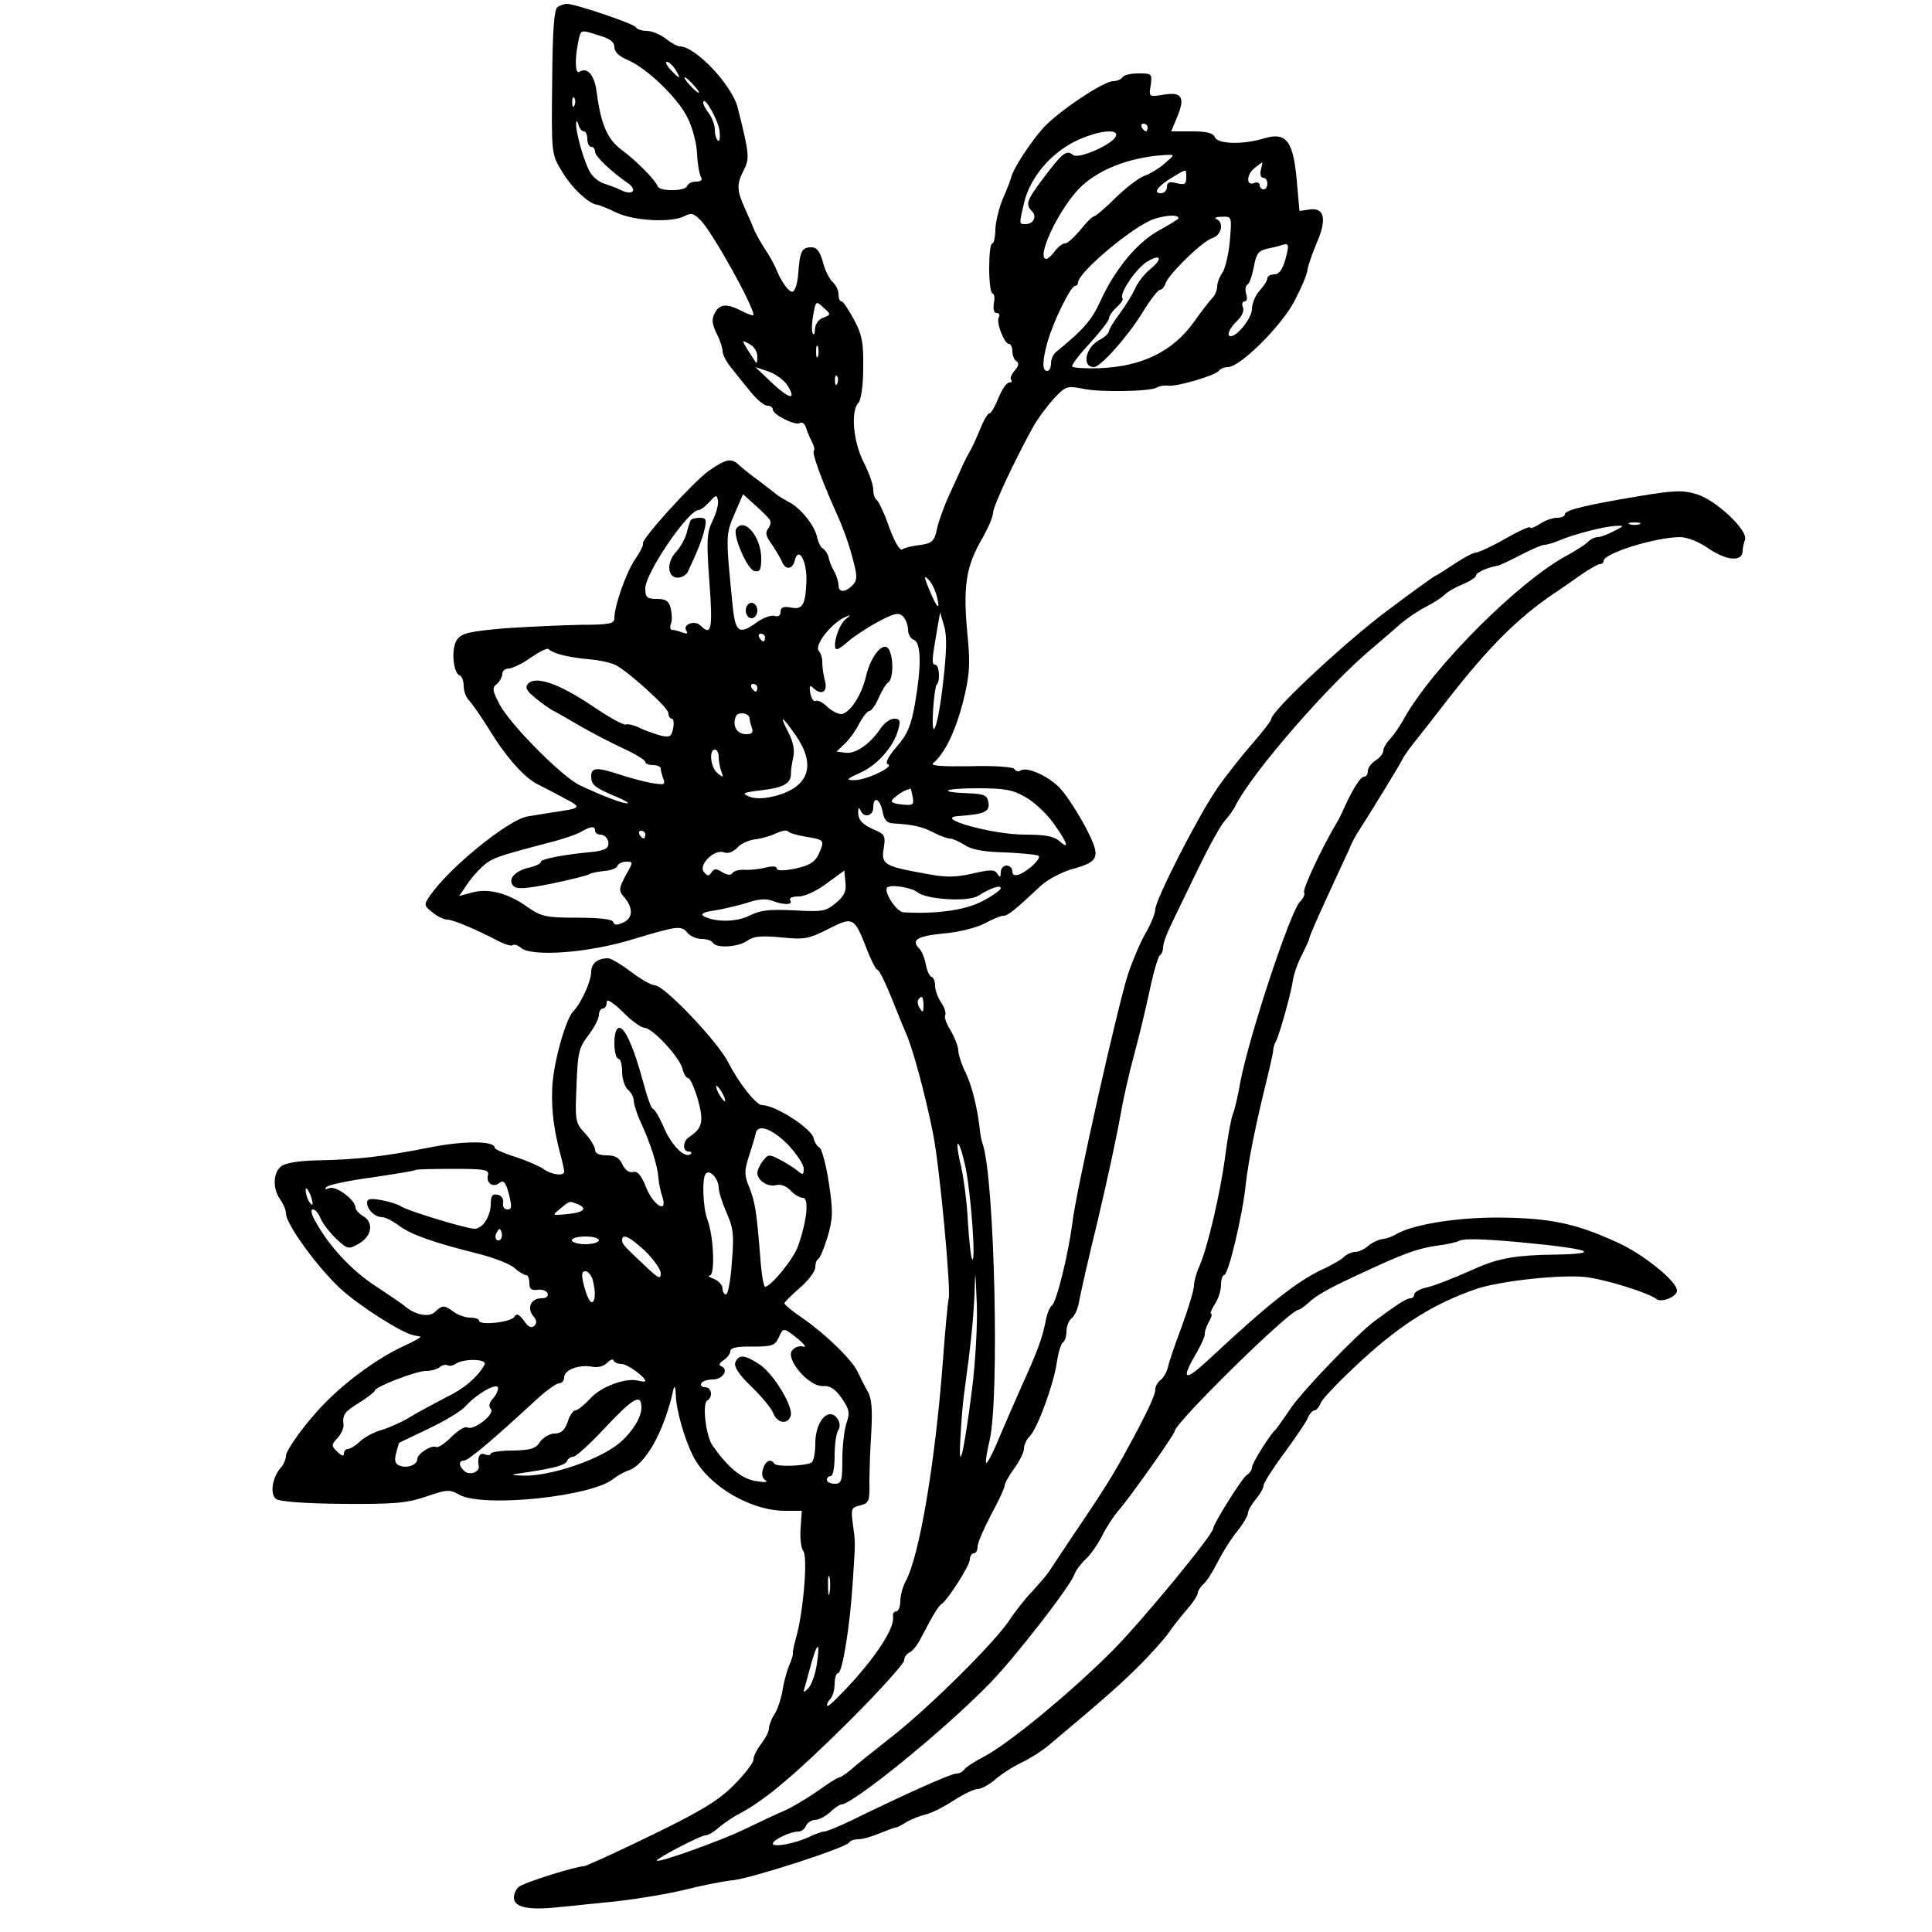 <?xml version="1.0" encoding="UTF-8" standalone="yes"?>
<svg version="1.0" xmlns="http://www.w3.org/2000/svg" width="500" height="500" viewBox="0 0 500 500" preserveAspectRatio="xMidYMid meet">
  <g transform="translate(0,500) scale(0.1,-0.1)" fill="#000000" stroke="none">
    <path d="M1443 4982 c-9 -6 -13 -60 -14 -194 -2 -185 -2 -187 25 -231 24 -42
72 -87 93 -87 4 -1 26 -9 48 -20 45 -22 144 -27 177 -9 17 9 24 7 43 -13 31
-33 135 -220 135 -243 0 -3 -13 1 -30 10 -39 20 -57 19 -70 -5 -9 -16 -7 -28
4 -52 9 -17 16 -38 16 -47 0 -9 11 -30 25 -46 13 -17 36 -45 50 -62 15 -18 33
-33 41 -33 8 0 14 -4 14 -10 0 -13 58 -42 70 -35 6 4 13 -2 16 -12 3 -10 10
-26 15 -36 6 -11 8 -21 5 -24 -5 -5 20 -74 53 -148 24 -53 38 -91 51 -143 9
-35 8 -45 -4 -57 -19 -19 -36 -19 -36 1 0 8 -5 25 -12 37 -7 12 -13 28 -14 36
-2 8 -8 17 -14 21 -6 3 -12 16 -15 28 -5 30 -43 78 -74 93 -14 8 -28 16 -31
19 -3 3 -23 18 -45 35 -22 16 -46 35 -53 42 -19 18 -32 16 -77 -15 -40 -28
-179 -181 -171 -189 2 -3 -7 -21 -20 -40 -24 -35 -54 -121 -54 -153 0 -14 -13
-17 -87 -17 -49 -1 -137 -5 -196 -9 -91 -8 -111 -12 -124 -29 -16 -22 -11 -87
7 -93 5 -2 10 -14 10 -27 0 -13 6 -30 14 -38 8 -8 32 -43 54 -78 42 -69 92
-125 126 -140 12 -6 41 -21 65 -34 49 -26 49 -26 -39 -39 -19 -3 -44 -7 -55
-9 -51 -9 -205 -135 -253 -206 -15 -22 -15 -25 7 -42 13 -11 30 -19 39 -19 14
0 74 -25 135 -57 16 -8 31 -12 34 -9 4 3 13 0 21 -7 29 -24 176 -13 289 22
117 35 126 37 143 16 7 -8 23 -15 36 -15 12 0 26 -4 29 -10 9 -15 67 -11 90 6
15 11 35 13 87 8 60 -6 71 -4 122 22 65 33 67 31 101 -57 11 -27 22 -49 26
-49 4 0 19 -30 34 -67 15 -38 33 -81 40 -98 17 -37 49 -156 69 -255 17 -80 48
-411 41 -432 -2 -7 -9 -80 -15 -163 -20 -261 -60 -500 -96 -567 -8 -14 -14
-38 -14 -52 0 -14 -5 -26 -10 -26 -6 0 -10 -6 -9 -12 5 -27 -31 -86 -96 -161
-38 -42 -71 -75 -74 -72 -2 3 1 11 7 17 7 7 12 25 12 40 0 15 4 28 9 28 11 0
31 123 38 237 7 108 7 99 0 150 -5 38 -4 42 19 47 23 6 25 11 24 59 0 29 2 88
5 132 3 59 1 87 -10 105 -8 14 -19 36 -25 49 -14 31 -83 98 -142 139 -27 18
-48 36 -48 39 0 3 18 21 40 40 22 19 40 43 40 53 0 10 3 20 8 22 4 2 15 28 24
58 14 48 14 66 3 139 -7 46 -18 87 -24 91 -7 4 -13 14 -15 23 -3 25 -99 87
-134 87 -15 0 -60 57 -87 110 -27 54 -166 200 -190 200 -9 0 -37 16 -62 35
-25 19 -52 35 -59 35 -27 0 -44 -13 -44 -35 0 -24 -26 -82 -47 -103 -20 -21
-53 -141 -54 -202 -2 -56 5 -107 22 -170 5 -19 9 -38 9 -42 0 -13 -34 -8 -54
7 -10 7 -42 21 -72 31 -30 9 -54 20 -54 24 0 18 -81 18 -170 0 -116 -23 -185
-31 -288 -33 -50 -1 -85 -7 -95 -16 -21 -17 -21 -59 -2 -85 8 -11 15 -27 15
-36 0 -28 80 -138 141 -195 49 -45 162 -117 191 -121 4 -1 11 -2 16 -3 4 -1
-16 -12 -44 -25 -65 -30 -145 -88 -202 -146 -47 -47 -102 -122 -102 -138 0 -8
-6 -23 -14 -31 -21 -25 -28 -67 -12 -80 8 -7 72 -12 172 -13 136 -1 167 2 217
19 53 18 60 19 85 5 61 -35 348 -5 401 42 9 7 25 16 36 20 45 14 94 101 118
211 3 11 5 5 6 -15 1 -41 23 -115 45 -159 40 -77 148 -141 239 -141 l42 0 -3
-45 c-2 -25 1 -52 7 -59 12 -15 0 -160 -19 -225 -5 -18 -9 -36 -8 -40 1 -3 -4
-18 -10 -32 -6 -15 -14 -44 -17 -65 -4 -22 -13 -49 -21 -61 -8 -12 -14 -29
-14 -36 0 -8 -9 -26 -20 -40 -11 -14 -20 -32 -20 -41 0 -8 -23 -38 -51 -66
-40 -40 -84 -67 -214 -130 -90 -44 -169 -80 -175 -80 -20 0 -154 -42 -167 -53
-7 -5 -13 -18 -13 -28 0 -25 37 -33 113 -25 34 3 105 11 157 16 52 6 131 19
175 30 44 11 99 22 122 24 48 5 296 85 301 98 2 4 12 8 23 8 11 0 36 7 57 16
20 8 39 15 42 15 3 0 14 6 25 13 11 7 34 16 50 20 17 4 50 21 74 37 25 16 52
29 61 29 9 0 30 11 46 25 16 14 47 34 69 44 22 11 54 31 70 45 137 115 183
155 233 205 31 31 66 70 77 86 11 16 32 43 48 61 15 17 27 36 27 42 0 5 7 15
14 22 8 6 24 31 36 55 12 24 34 60 51 81 16 20 29 42 29 49 0 6 9 22 20 35 11
13 20 29 20 35 0 7 23 43 51 81 28 38 56 79 62 91 5 13 14 23 19 23 5 0 12 9
16 19 4 11 53 62 109 113 102 93 186 145 293 182 61 21 219 38 283 31 52 -6
162 -40 184 -57 13 -10 53 6 53 22 0 24 -87 94 -153 124 -111 51 -177 64 -311
65 -113 0 -226 -19 -268 -46 -7 -4 -22 -9 -32 -10 -11 -2 -27 -10 -36 -18 -9
-8 -24 -15 -33 -15 -8 0 -22 -6 -29 -13 -7 -7 -31 -21 -53 -31 -66 -30 -142
-90 -292 -230 -67 -63 -79 -60 -38 10 14 24 24 47 23 51 -1 4 3 18 10 31 7 12
10 22 6 22 -3 0 1 11 10 25 9 13 16 36 16 50 0 14 4 25 8 25 11 0 48 156 56
235 7 62 25 151 53 265 9 36 17 72 18 80 0 9 4 20 7 25 9 16 40 127 44 158 2
15 12 44 23 65 10 20 19 39 19 42 0 6 25 62 68 155 18 39 36 77 39 85 3 8 13
27 23 42 28 44 107 172 112 184 3 6 15 24 28 40 13 16 55 70 93 119 105 134
177 205 269 268 14 9 44 30 68 47 23 16 47 30 52 30 6 0 10 4 10 8 0 20 132
61 197 62 20 0 50 -12 77 -31 47 -31 86 -33 86 -4 0 7 3 20 6 28 9 24 -75 103
-125 118 -36 11 -59 10 -149 -5 -138 -23 -192 -36 -192 -47 0 -5 -9 -9 -20 -9
-12 0 -32 -7 -45 -16 -14 -9 -25 -13 -25 -9 0 4 -29 -9 -64 -29 -35 -20 -70
-36 -76 -36 -7 0 -32 -13 -57 -30 -24 -16 -46 -30 -48 -30 -2 0 -59 -41 -127
-92 -109 -82 -298 -258 -298 -279 0 -4 -23 -34 -51 -66 -28 -32 -69 -84 -90
-115 -50 -73 -159 -287 -159 -311 0 -10 -11 -37 -24 -60 -14 -23 -34 -71 -46
-106 -26 -78 -136 -566 -145 -648 -10 -77 -41 -205 -53 -212 -5 -3 -13 -22
-16 -41 -9 -45 -22 -79 -61 -165 -17 -38 -44 -100 -60 -138 -15 -37 -30 -65
-33 -63 -2 3 2 29 9 58 26 109 13 679 -18 768 -3 8 -6 24 -7 35 -6 55 -20 114
-37 149 -11 22 -19 48 -19 58 0 9 -9 32 -19 50 -11 17 -18 35 -15 40 3 5 -1
20 -10 33 -9 13 -16 33 -16 44 0 11 -4 21 -9 23 -6 2 -12 16 -15 32 -3 16 -10
34 -16 40 -23 23 -8 33 60 40 40 3 87 15 108 26 20 11 42 20 49 20 11 0 29 14
98 79 17 15 51 33 77 41 74 20 78 31 38 108 -19 36 -48 81 -63 98 -28 33 -88
61 -106 50 -5 -4 -12 -2 -16 4 -3 5 -50 9 -114 7 -73 -1 -104 1 -96 8 30 25
57 81 77 157 17 68 19 97 13 163 -14 139 -6 188 39 265 14 25 26 53 26 63 0
16 55 134 103 221 12 22 37 55 54 74 31 33 35 34 75 26 48 -10 175 -7 192 3 6
4 19 6 28 5 22 -4 126 27 133 39 4 5 14 9 23 9 31 0 137 105 171 169 18 34 34
71 35 84 2 12 13 43 24 69 26 60 20 91 -18 86 l-27 -4 -7 79 c-9 102 -27 126
-84 109 -56 -17 -121 -15 -128 3 -5 11 -21 15 -60 15 l-53 0 15 36 c22 52 13
67 -34 59 -39 -6 -39 -6 -34 24 4 30 3 31 -31 31 -20 0 -39 -4 -42 -10 -3 -5
-14 -10 -24 -10 -25 0 -140 -77 -180 -120 -33 -36 -81 -109 -85 -132 -2 -7
-11 -31 -21 -53 -9 -22 -18 -57 -19 -77 0 -21 -4 -38 -8 -38 -5 0 -8 -29 -8
-65 0 -36 4 -65 9 -65 4 0 6 -11 3 -25 -2 -15 0 -25 7 -25 7 0 9 -5 6 -11 -8
-12 14 -69 26 -69 5 0 9 -9 9 -19 0 -11 5 -23 11 -26 7 -5 5 -13 -5 -24 -9
-10 -13 -21 -9 -24 3 -4 1 -7 -5 -7 -7 0 -19 -18 -28 -40 -9 -22 -19 -40 -24
-40 -4 0 -15 -19 -24 -42 -10 -24 -22 -50 -27 -58 -5 -8 -13 -24 -18 -35 -5
-11 -20 -45 -34 -75 -14 -30 -28 -70 -32 -88 -7 -35 -13 -39 -55 -44 -14 -2
-30 -6 -35 -10 -6 -4 -20 20 -34 58 -12 35 -27 66 -32 70 -5 3 -9 15 -9 27 0
12 -11 44 -25 71 -27 53 -34 133 -13 154 6 6 12 45 12 89 1 66 -3 87 -24 126
-14 26 -28 47 -32 47 -5 0 -8 8 -8 19 0 10 -7 24 -15 31 -8 7 -20 30 -25 51
-8 28 -16 39 -30 39 -25 0 -30 -10 -34 -67 -2 -28 -9 -48 -16 -48 -10 0 -30
29 -44 65 -4 8 -15 29 -26 45 -11 17 -22 37 -26 45 -3 8 -14 34 -25 58 -23 51
-23 64 -4 102 15 30 15 39 -16 162 -15 58 -109 158 -150 158 -6 0 -22 9 -36
20 -14 11 -36 20 -49 20 -12 0 -26 4 -29 10 -6 9 -156 60 -178 60 -7 0 -17 -4
-24 -8z m108 -74 c28 -8 39 -17 39 -30 0 -12 12 -24 34 -33 50 -21 132 -100
156 -151 12 -24 23 -65 24 -92 1 -26 6 -53 10 -60 5 -8 0 -12 -13 -12 -10 0
-21 -5 -23 -12 -5 -13 -71 -14 -76 0 -5 15 -55 66 -93 94 -37 27 -54 66 -65
151 -6 44 -24 64 -45 51 -10 -6 -12 30 -3 75 7 36 5 35 55 19z m197 -88 c7
-11 11 -20 9 -20 -2 0 -12 9 -22 20 -10 11 -14 20 -9 20 5 0 15 -9 22 -20z
m47 -40 c10 -11 16 -20 13 -20 -3 0 -13 9 -23 20 -10 11 -16 20 -13 20 3 0 13
-9 23 -20z m-308 -52 c-3 -8 -6 -5 -6 6 -1 11 2 17 5 13 3 -3 4 -12 1 -19z
m375 -65 c2 -18 1 -30 -4 -27 -4 3 -8 15 -8 28 0 12 -7 31 -15 42 -8 10 -15
23 -15 28 0 23 38 -43 42 -71z m-351 -3 c5 0 9 -9 9 -20 0 -11 5 -20 10 -20 6
0 10 -6 10 -13 0 -11 40 -50 85 -81 26 -18 12 -33 -18 -18 -12 6 -32 13 -44
17 -11 3 -28 16 -35 28 -15 23 -39 106 -37 129 1 7 3 5 6 -4 2 -10 9 -18 14
-18z m1459 10 c0 -5 -2 -10 -4 -10 -3 0 -8 5 -11 10 -3 6 -1 10 4 10 6 0 11
-4 11 -10z m-82 -22 c-7 -21 -97 -61 -111 -49 -17 14 -28 5 -76 -59 -44 -58
-48 -69 -30 -87 13 -13 4 -33 -17 -33 -17 0 -17 -1 -3 58 16 63 67 124 131
156 55 27 113 35 106 14z m125 -72 c-15 -13 -39 -27 -51 -31 -13 -4 -46 -29
-74 -56 -27 -27 -53 -49 -57 -49 -4 0 -20 -16 -35 -35 -16 -19 -33 -35 -40
-35 -6 0 -18 -9 -26 -20 -8 -11 -18 -20 -22 -20 -27 0 26 117 80 177 47 52
134 87 230 92 23 1 23 1 -5 -23z m250 -16 c-3 -11 0 -20 6 -20 6 0 11 -7 11
-15 0 -8 -4 -15 -10 -15 -5 0 -10 5 -10 11 0 6 -7 9 -15 5 -21 -8 -19 24 3 40
9 7 18 14 19 14 0 0 -1 -9 -4 -20z m-193 -20 c0 -17 -5 -19 -25 -14 -19 5 -25
2 -25 -10 0 -9 -7 -16 -16 -16 -21 0 -8 18 30 41 38 23 36 23 36 -1z m-20
-105 c0 -2 -23 -16 -50 -31 -57 -31 -115 -101 -153 -185 -22 -48 -44 -73 -114
-130 -7 -5 -13 -19 -13 -29 0 -11 -4 -20 -10 -20 -13 0 -13 25 1 75 14 51 60
145 71 145 4 0 8 4 8 9 0 26 143 146 196 164 34 11 64 12 64 2z m133 -57 c-3
-35 -12 -72 -19 -83 -8 -11 -14 -27 -14 -37 0 -9 -6 -23 -13 -30 -7 -7 -28
-34 -47 -61 -55 -77 -135 -116 -247 -120 -34 -1 -64 1 -68 4 -3 4 17 30 45 60
27 30 50 59 50 65 0 6 9 19 20 29 11 10 18 20 15 23 -10 10 35 78 64 95 37 22
41 7 6 -21 -13 -11 -30 -32 -37 -48 -7 -16 -25 -45 -40 -65 -15 -20 -28 -41
-28 -46 0 -5 -11 -16 -25 -23 -36 -19 -46 -70 -14 -70 17 0 86 77 125 140 20
33 41 60 46 60 5 0 12 8 15 18 10 25 96 109 121 116 24 8 30 41 10 49 -7 3 -1
6 14 6 26 1 26 1 21 -61z m144 -48 c-8 -28 -17 -40 -29 -40 -10 0 -18 -5 -18
-10 0 -6 -9 -20 -20 -32 -11 -12 -20 -34 -20 -48 0 -22 -37 -70 -55 -70 -12 0
-3 21 16 39 13 12 19 26 16 35 -4 9 -2 16 4 16 6 0 8 9 4 19 -3 11 -2 22 4 25
5 3 12 24 16 46 6 33 12 41 33 46 15 3 32 7 37 9 21 7 22 4 12 -35z m-1196
-152 c-13 -4 -21 -17 -22 -30 0 -13 -3 -17 -6 -10 -3 7 -2 29 2 49 6 34 7 35
26 17 20 -18 20 -18 0 -26z m-171 -100 c0 -12 -1 -19 -3 -17 -2 2 -11 17 -21
32 -17 28 -17 28 3 17 12 -6 21 -20 21 -32z m157 0 c-3 -7 -5 -2 -5 12 0 14 2
19 5 13 2 -7 2 -19 0 -25z m-80 -74 c26 -41 7 -38 -39 5 l-43 41 33 -11 c18
-6 40 -22 49 -35z m130 4 c-3 -8 -6 -5 -6 6 -1 11 2 17 5 13 3 -3 4 -12 1 -19z
m-323 -356 c-15 -31 -16 -51 -8 -159 9 -122 5 -140 -23 -112 -15 15 -47 3 -37
-13 5 -8 2 -9 -10 -5 -10 4 -22 7 -27 7 -4 0 -6 7 -3 15 4 8 3 26 0 40 -5 20
-13 25 -36 25 -26 0 -30 4 -30 28 1 40 111 202 138 202 5 0 17 9 28 21 17 19
19 19 22 4 2 -9 -4 -33 -14 -53z m148 3 c4 -5 2 -15 -4 -23 -8 -10 -6 -20 9
-40 10 -15 22 -35 26 -44 9 -24 28 -23 34 2 10 38 32 -3 30 -56 -3 -61 -10
-73 -42 -66 -18 3 -25 0 -25 -12 0 -9 -6 -13 -15 -10 -8 3 -28 -4 -44 -15 -48
-35 -58 -29 -65 42 -18 179 -18 185 5 237 l22 51 31 -28 c17 -15 34 -32 38
-38z m2251 -12 c-7 -2 -19 -2 -25 0 -7 3 -2 5 12 5 14 0 19 -2 13 -5z m-67
-18 c-15 -8 -34 -15 -41 -15 -8 0 -20 -6 -27 -14 -8 -7 -30 -21 -48 -31 -124
-64 -350 -289 -426 -424 -10 -19 -27 -43 -36 -53 -10 -10 -18 -24 -18 -31 0
-7 -9 -18 -20 -25 -11 -7 -20 -19 -20 -27 0 -8 -4 -15 -9 -15 -10 0 -28 -28
-52 -80 -6 -14 -15 -32 -20 -40 -38 -64 -89 -172 -84 -180 3 -4 -2 -15 -11
-24 -25 -26 -131 -346 -154 -466 -6 -36 -15 -74 -20 -85 -4 -11 -13 -59 -19
-106 -13 -98 -46 -239 -67 -286 -8 -17 -14 -40 -14 -50 0 -11 -14 -58 -31
-104 -17 -46 -34 -94 -36 -106 -3 -12 -11 -28 -19 -34 -8 -6 -14 -17 -14 -24
0 -13 -13 -42 -43 -100 -58 -109 -78 -142 -146 -243 -42 -62 -80 -120 -86
-129 -5 -8 -25 -31 -43 -51 -19 -19 -44 -52 -57 -71 -33 -54 -208 -228 -305
-304 -47 -37 -96 -76 -108 -87 -13 -11 -27 -20 -30 -20 -4 0 -30 -16 -57 -36
-28 -19 -66 -42 -85 -50 -19 -8 -66 -30 -105 -49 -65 -31 -225 -88 -225 -80 0
6 113 65 125 65 7 0 23 9 36 21 13 11 38 28 54 36 65 34 146 103 283 239 78
78 142 149 142 157 0 8 6 17 13 20 8 3 22 20 31 39 31 59 44 81 53 87 17 12
73 100 73 115 0 9 5 16 10 16 6 0 10 8 10 18 0 9 16 46 35 82 19 35 35 69 35
75 0 6 11 26 25 45 14 19 25 42 25 51 0 10 7 24 15 32 20 20 62 135 70 191 4
26 11 49 16 52 5 3 9 16 9 28 0 13 6 29 14 35 8 6 16 26 19 44 3 18 25 115 50
217 24 102 49 219 56 260 7 41 23 113 36 160 13 47 31 123 41 170 10 47 22 87
26 88 4 2 8 11 8 20 0 10 9 35 20 57 10 22 42 87 70 145 28 58 59 114 69 125
10 11 24 30 30 43 45 86 238 309 352 404 24 21 58 49 74 64 17 14 46 34 66 44
21 11 43 25 50 33 8 7 29 19 47 26 17 7 32 17 32 22 0 7 28 20 56 25 6 1 33
14 60 28 27 14 54 26 61 26 6 0 24 5 40 12 38 16 113 35 143 37 25 1 25 1 -4
-14z m-1751 -170 c9 -38 0 -30 -21 21 -13 32 -13 36 -1 24 8 -8 18 -28 22 -45z
m-75 -85 c0 -11 7 -23 15 -26 19 -8 20 -66 3 -165 -10 -56 -19 -79 -47 -111
-23 -27 -31 -43 -23 -46 18 -6 -58 -42 -88 -41 -22 0 -19 3 16 19 45 20 88 69
99 113 6 22 4 27 -11 27 -11 0 -27 -12 -37 -28 -27 -39 -64 -64 -90 -60 l-22
3 21 20 c12 11 29 35 38 53 9 17 21 32 26 32 5 0 16 15 24 34 8 18 19 37 25
40 13 9 14 65 1 86 -14 22 -47 -18 -59 -71 -11 -47 -40 -92 -62 -97 -8 -1 -25
7 -37 18 -12 12 -26 19 -31 16 -5 -3 -11 6 -14 20 -3 18 -1 22 6 15 22 -22 40
-13 32 17 -4 15 -7 36 -7 47 1 10 -4 25 -9 31 -12 14 31 69 66 86 18 8 19 8 3
-5 -19 -15 -36 -77 -22 -77 4 0 17 9 29 20 11 10 45 33 74 49 45 24 56 27 68
16 7 -8 13 -23 13 -35z m91 -134 c-13 -117 -32 -170 -26 -71 2 31 6 59 9 63
10 9 7 52 -4 52 -9 0 -9 10 6 95 l7 40 10 -34 c8 -24 7 -66 -2 -145z m-461
114 c0 -5 -2 -10 -4 -10 -3 0 -8 5 -11 10 -3 6 -1 10 4 10 6 0 11 -4 11 -10z
m-530 -44 c14 -4 47 -10 73 -12 26 -2 58 -9 70 -15 37 -20 137 -111 137 -125
0 -8 4 -14 9 -14 4 0 6 -11 3 -25 -4 -21 -8 -24 -31 -19 -14 4 -39 12 -55 20
-16 8 -32 11 -36 9 -5 -3 -45 19 -90 50 -86 57 -143 76 -163 56 -9 -10 -5 -18
18 -37 17 -14 39 -30 50 -35 11 -6 43 -24 70 -40 28 -16 76 -41 108 -56 31
-14 57 -30 57 -35 0 -4 9 -8 20 -8 11 0 20 -4 20 -9 0 -5 3 -17 7 -27 5 -15 2
-16 -33 -10 -21 4 -58 14 -82 22 -57 19 -72 18 -72 -5 0 -22 8 -29 65 -53 22
-9 35 -17 29 -17 -12 -1 -62 18 -122 46 -45 20 -182 158 -209 210 -19 36 -20
43 -7 53 8 7 14 19 14 26 0 8 8 14 18 14 9 1 35 13 57 29 22 15 42 25 45 21 3
-4 16 -10 30 -14z m510 -86 c0 -5 -2 -10 -4 -10 -3 0 -8 5 -11 10 -3 6 -1 10
4 10 6 0 11 -4 11 -10z m-20 -80 c0 -5 3 -15 6 -24 4 -12 0 -16 -15 -16 -24 0
-36 21 -27 45 5 15 36 10 36 -5z m120 -44 c52 -76 34 -131 -50 -155 -30 -8
-53 -9 -70 -3 -22 9 -18 11 32 17 58 7 76 18 75 45 0 9 3 27 6 41 4 16 0 39
-12 62 -25 49 -19 47 19 -7z m-200 -55 c0 -11 3 -28 7 -38 6 -16 5 -16 -10 -4
-18 14 -23 61 -7 61 6 0 10 -9 10 -19z m502 -104 c4 -20 1 -22 -28 -19 -27 3
-31 7 -21 16 7 7 19 15 27 19 8 3 16 6 16 6 1 1 4 -9 6 -22z m292 0 c22 -12
54 -42 72 -67 36 -50 44 -72 16 -47 -14 13 -38 17 -90 17 -84 0 -238 43 -172
48 68 5 82 11 78 35 -3 19 -10 22 -51 24 -84 3 -65 13 24 13 68 0 91 -4 123
-23z m-370 -37 c4 -22 11 -30 28 -31 50 -3 74 -8 103 -23 17 -9 36 -16 43 -16
7 0 24 -8 39 -17 17 -12 51 -18 105 -19 44 -2 83 -6 86 -9 7 -7 -27 -39 -50
-48 -12 -4 -18 -2 -18 8 0 8 -7 15 -15 15 -8 0 -15 -8 -15 -17 0 -14 -2 -15
-9 -4 -7 11 -18 11 -65 0 -45 -10 -70 -10 -121 0 -106 19 -115 24 -108 65 5
32 3 37 -23 48 -33 14 -44 27 -43 48 0 10 2 11 6 3 8 -21 33 -15 33 7 0 31 17
24 24 -10z m-744 -50 c0 -5 6 -10 14 -10 18 0 28 -27 14 -36 -6 -4 -23 -8 -37
-9 -68 -6 -131 -18 -131 -25 0 -5 -13 -11 -29 -15 -38 -8 -59 -31 -42 -48 9
-9 32 -7 98 6 48 10 91 21 97 24 5 4 23 7 40 9 17 1 32 7 34 13 2 6 12 11 23
11 18 0 18 -1 -2 -36 -17 -32 -18 -39 -6 -53 26 -29 26 -56 1 -68 -17 -8 -24
-8 -27 1 -2 7 -36 11 -93 11 -81 0 -93 3 -128 27 -51 37 -103 50 -145 38 l-33
-9 18 26 c9 15 28 37 42 50 24 22 38 27 172 62 36 9 74 22 85 29 25 14 35 15
35 2z m548 -16 c46 -7 47 -9 30 -46 -10 -20 -24 -28 -60 -36 -31 -6 -48 -6
-48 1 0 5 -11 6 -27 2 -16 -4 -40 -7 -55 -6 -15 1 -29 -3 -33 -9 -4 -6 -13 -5
-26 3 -16 10 -21 9 -28 -1 -6 -10 -10 -10 -19 1 -16 18 27 61 52 51 10 -4 23
1 34 12 9 11 31 20 47 22 17 2 41 9 55 16 14 6 27 9 30 4 3 -4 25 -10 48 -14z
m-418 6 c0 -5 -2 -10 -4 -10 -3 0 -8 5 -11 10 -3 6 -1 10 4 10 6 0 11 -4 11
-10z m493 -177 c-26 -22 -35 -23 -107 -19 -63 3 -87 1 -115 -13 -35 -18 -90
-18 -120 -2 -9 6 1 11 30 15 24 4 62 13 84 20 26 9 47 11 63 5 31 -12 55 -11
47 1 -4 6 6 10 22 10 16 0 48 15 73 34 l45 33 3 -30 c3 -23 -3 -36 -25 -54z
m211 28 c23 -19 133 -26 158 -9 32 20 58 29 58 19 0 -4 -22 -20 -49 -34 -45
-23 -120 -33 -203 -28 -18 1 -52 54 -42 64 9 9 64 0 78 -12z m-706 -351 c20 0
90 -75 98 -105 3 -14 10 -25 15 -25 5 0 16 -25 25 -55 16 -58 12 -75 -23 -98
-16 -10 -17 -37 -1 -37 6 0 9 -3 6 -6 -14 -14 -49 20 -69 66 -12 28 -25 50
-29 50 -4 0 -15 30 -25 68 -24 89 -47 142 -62 142 -8 0 -13 -14 -13 -40 0 -22
5 -40 10 -40 6 0 10 -15 10 -34 0 -18 7 -39 15 -46 8 -7 15 -19 15 -28 0 -9 8
-34 18 -56 26 -56 44 -113 46 -145 1 -14 6 -36 10 -48 15 -45 -22 -24 -41 22
-13 33 -23 45 -34 42 -11 -3 -21 5 -28 19 -8 18 -19 24 -41 24 -19 0 -30 5
-30 14 0 8 -12 28 -26 43 -25 27 -26 32 -22 123 3 85 6 99 31 131 15 20 27 43
27 52 0 10 5 17 10 17 6 0 10 7 10 16 0 10 14 2 42 -25 22 -23 48 -41 56 -41z
m722 58 c0 -18 -2 -20 -9 -8 -6 8 -7 18 -5 22 9 14 14 9 14 -14z m-520 -228
c6 -11 8 -20 6 -20 -3 0 -10 9 -16 20 -6 11 -8 20 -6 20 3 0 10 -9 16 -20z
m169 -132 c22 -24 41 -51 41 -62 0 -17 -2 -18 -17 -5 -10 8 -31 21 -47 29 -25
13 -29 13 -42 -5 -8 -10 -14 -24 -14 -31 0 -19 28 -37 49 -31 12 3 27 -3 37
-14 9 -10 24 -19 32 -19 16 0 11 -57 -12 -123 -11 -34 -71 -107 -86 -107 -4 0
-10 37 -13 83 -9 112 -13 138 -29 177 -12 29 -12 41 1 80 8 25 16 51 17 58 6
24 42 11 83 -30z m460 -60 c14 -69 27 -246 17 -237 -3 3 -8 46 -11 95 -2 49
-11 115 -18 147 -8 31 -11 57 -8 57 4 0 13 -28 20 -62z m-1236 -19 c-6 -21 14
-34 30 -20 10 8 16 1 24 -29 8 -33 8 -40 -4 -40 -8 0 -13 8 -11 17 2 10 -4 19
-14 21 -14 3 -18 -3 -18 -25 -1 -32 -21 -63 -42 -63 -21 0 -179 48 -192 59 -6
4 -28 11 -48 15 -29 5 -38 4 -38 -7 0 -17 20 -37 39 -37 8 0 28 -10 45 -23 32
-23 88 -43 209 -73 37 -10 77 -25 89 -36 11 -10 25 -18 30 -18 4 0 8 -9 8 -21
0 -15 5 -19 22 -17 11 2 23 -3 25 -9 3 -8 -4 -13 -16 -13 -27 0 -38 -25 -21
-46 9 -10 10 -18 3 -25 -7 -7 -16 -4 -27 13 -13 17 -19 20 -25 10 -8 -14 -91
-23 -91 -10 0 4 -10 8 -23 8 -13 0 -32 7 -43 15 -24 18 -29 18 -48 0 -15 -15
-50 -9 -79 15 -6 6 -40 28 -74 51 -61 39 -121 103 -156 167 -11 18 -14 32 -7
32 6 0 14 -10 19 -22 5 -13 23 -36 40 -53 30 -28 33 -29 59 -14 34 19 40 54
13 71 -12 7 -21 17 -21 23 -1 20 -50 57 -68 50 -11 -4 -13 -3 -7 3 6 6 59 17
119 25 60 9 110 17 111 19 2 2 46 3 98 3 82 0 93 -2 90 -16z m597 -33 c0 -11
10 -41 21 -66 17 -39 19 -56 13 -127 -3 -46 -10 -83 -15 -83 -5 0 -9 7 -9 15
0 9 -10 20 -22 25 -13 5 -18 9 -11 9 14 1 10 102 -6 144 -12 31 -15 110 -4
120 10 11 33 -14 33 -37z m-1051 -41 c0 -5 -4 -3 -9 5 -5 8 -9 22 -9 30 0 16
17 -16 18 -35z m685 -1 c28 -11 17 -22 -25 -26 -41 -4 -41 -4 -19 14 25 21 23
20 44 12z m-198 -91 c-10 -10 -19 5 -10 18 6 11 8 11 12 0 2 -7 1 -15 -2 -18z
m254 -3 c0 -5 -16 -10 -35 -10 -19 0 -35 5 -35 10 0 6 16 10 35 10 19 0 35 -4
35 -10z m120 -28 c22 -22 40 -47 40 -57 0 -16 -5 -14 -32 11 -62 58 -68 64
-68 74 0 19 19 10 60 -28z m2265 23 c182 -17 217 -30 85 -32 -90 -1 -141 -9
-195 -33 -75 -33 -114 -48 -137 -53 -16 -4 -28 -12 -28 -17 0 -6 -5 -10 -10
-10 -10 0 -35 -16 -94 -60 -45 -34 -184 -178 -216 -225 -18 -27 -36 -52 -39
-55 -14 -12 -61 -87 -61 -98 0 -6 -6 -15 -13 -19 -12 -7 -87 -127 -87 -138 0
-16 -181 -236 -259 -315 -107 -108 -274 -246 -338 -278 -23 -12 -44 -26 -48
-32 -3 -5 -12 -10 -20 -10 -13 0 -122 -48 -271 -121 -33 -16 -65 -29 -71 -29
-5 0 -23 -6 -39 -14 -37 -17 -94 -28 -94 -17 0 9 45 31 66 31 8 0 17 7 20 15
4 8 14 15 23 15 10 0 27 9 39 20 12 11 25 20 29 20 30 0 270 195 386 315 64
66 204 246 217 279 4 12 18 30 30 41 12 11 31 38 42 60 11 22 30 51 42 65 27
30 146 198 146 206 0 21 298 314 320 314 3 0 15 8 26 18 22 21 53 38 144 80
103 48 136 60 187 68 26 3 53 9 60 13 12 6 60 5 158 -4z m-1420 -385 c-21
-166 -36 -223 -29 -115 2 44 7 96 10 115 16 116 23 184 26 250 2 70 2 68 6
-25 2 -55 -4 -156 -13 -225z m-981 288 c8 -33 7 -58 -3 -58 -5 0 -13 18 -19
40 -8 31 -7 40 3 40 7 0 15 -10 19 -22z m531 -153 c17 -14 23 -23 14 -20 -9 3
-22 -1 -29 -10 -18 -22 44 -95 80 -92 18 1 31 -7 48 -31 20 -29 22 -38 13 -64
-6 -17 -11 -60 -11 -94 0 -57 -2 -64 -20 -64 -11 0 -20 5 -20 10 0 6 5 10 10
10 6 0 10 24 10 53 0 28 4 59 10 67 9 14 -4 40 -21 40 -21 0 -39 -35 -39 -75
0 -24 -4 -47 -10 -50 -15 -9 -91 -12 -96 -3 -9 14 -23 8 -29 -13 -5 -14 -2
-25 6 -30 8 -5 -2 -6 -25 -2 -37 6 -72 35 -112 92 -17 24 -27 108 -14 116 16
10 12 35 -6 35 -8 0 -12 5 -9 10 3 6 17 10 30 10 25 0 42 25 22 34 -8 3 -6 8
6 16 9 6 17 17 17 23 0 9 18 13 58 12 50 0 58 3 67 23 12 27 13 27 50 -3z
m-456 -65 c15 0 61 -34 61 -44 0 -2 -8 -2 -19 1 -32 8 -97 -16 -124 -47 -15
-16 -32 -30 -38 -30 -5 0 -15 -13 -20 -30 -8 -22 -17 -30 -34 -30 -12 0 -29
-10 -37 -21 -11 -18 -24 -22 -71 -23 -31 0 -57 -4 -57 -8 0 -4 -7 -5 -15 -2
-14 6 -20 -7 -16 -30 3 -15 -23 -25 -36 -14 -16 13 -17 28 -2 28 11 0 77 56
183 154 27 25 55 46 63 46 7 0 13 7 13 15 0 20 38 34 72 28 15 -3 31 1 39 10
8 8 16 11 17 6 2 -5 11 -9 21 -9z m-355 -2 c-18 -32 -53 -62 -99 -84 -27 -14
-68 -36 -90 -49 -22 -14 -56 -29 -75 -35 -20 -5 -46 -19 -58 -30 -11 -11 -26
-20 -32 -20 -5 0 -10 -5 -10 -12 0 -8 -6 -6 -17 5 -16 15 -16 18 1 36 9 10 16
25 15 33 -3 27 2 34 41 58 22 14 40 28 40 31 0 10 112 53 134 51 11 0 26 4 33
9 6 6 16 8 21 6 4 -3 14 -2 22 4 23 14 83 12 74 -3z m22 -87 c-10 -11 -12 -21
-6 -27 13 -13 -45 -58 -61 -48 -6 3 -24 -8 -41 -25 -17 -17 -34 -28 -39 -26
-11 7 -49 -17 -49 -31 0 -15 -26 -25 -46 -17 -11 4 -14 13 -9 32 4 14 7 26 8
27 1 1 36 17 77 37 42 20 85 46 95 58 28 31 79 61 84 48 1 -5 -4 -18 -13 -28z
m384 -24 c0 -25 -23 -62 -55 -90 -51 -44 -180 -88 -252 -86 -36 2 -35 2 12 9
73 11 100 19 103 30 2 5 9 10 16 10 6 0 43 33 81 74 74 79 95 91 95 53z m487
-479 c-2 -13 -4 -5 -4 17 -1 22 1 32 4 23 2 -10 2 -28 0 -40z m-33 -185 c-4
-26 -14 -54 -22 -62 -12 -12 -14 -12 -10 0 2 8 10 35 17 62 17 60 24 60 15 0z"/>
    <path d="M1787 3653 c-2 -5 -7 -19 -10 -33 -4 -14 -16 -36 -27 -48 -26 -27
-23 -67 4 -67 10 0 22 7 26 15 25 53 39 88 44 113 5 22 3 27 -13 27 -11 0 -22
-3 -24 -7z"/>
    <path d="M1905 3631 c-9 -16 29 -106 48 -109 14 -3 17 4 17 33 0 56 -44 108
-65 76z"/>
    <path d="M1930 3420 c0 -11 7 -20 15 -20 8 0 15 9 15 20 0 11 -7 20 -15 20 -8
0 -15 -9 -15 -20z"/>
    <path d="M1903 1474 c-4 -11 9 -31 41 -62 26 -25 52 -56 57 -69 10 -26 37 -31
45 -8 9 22 -42 107 -79 133 -39 26 -55 28 -64 6z"/>
  </g>
</svg>